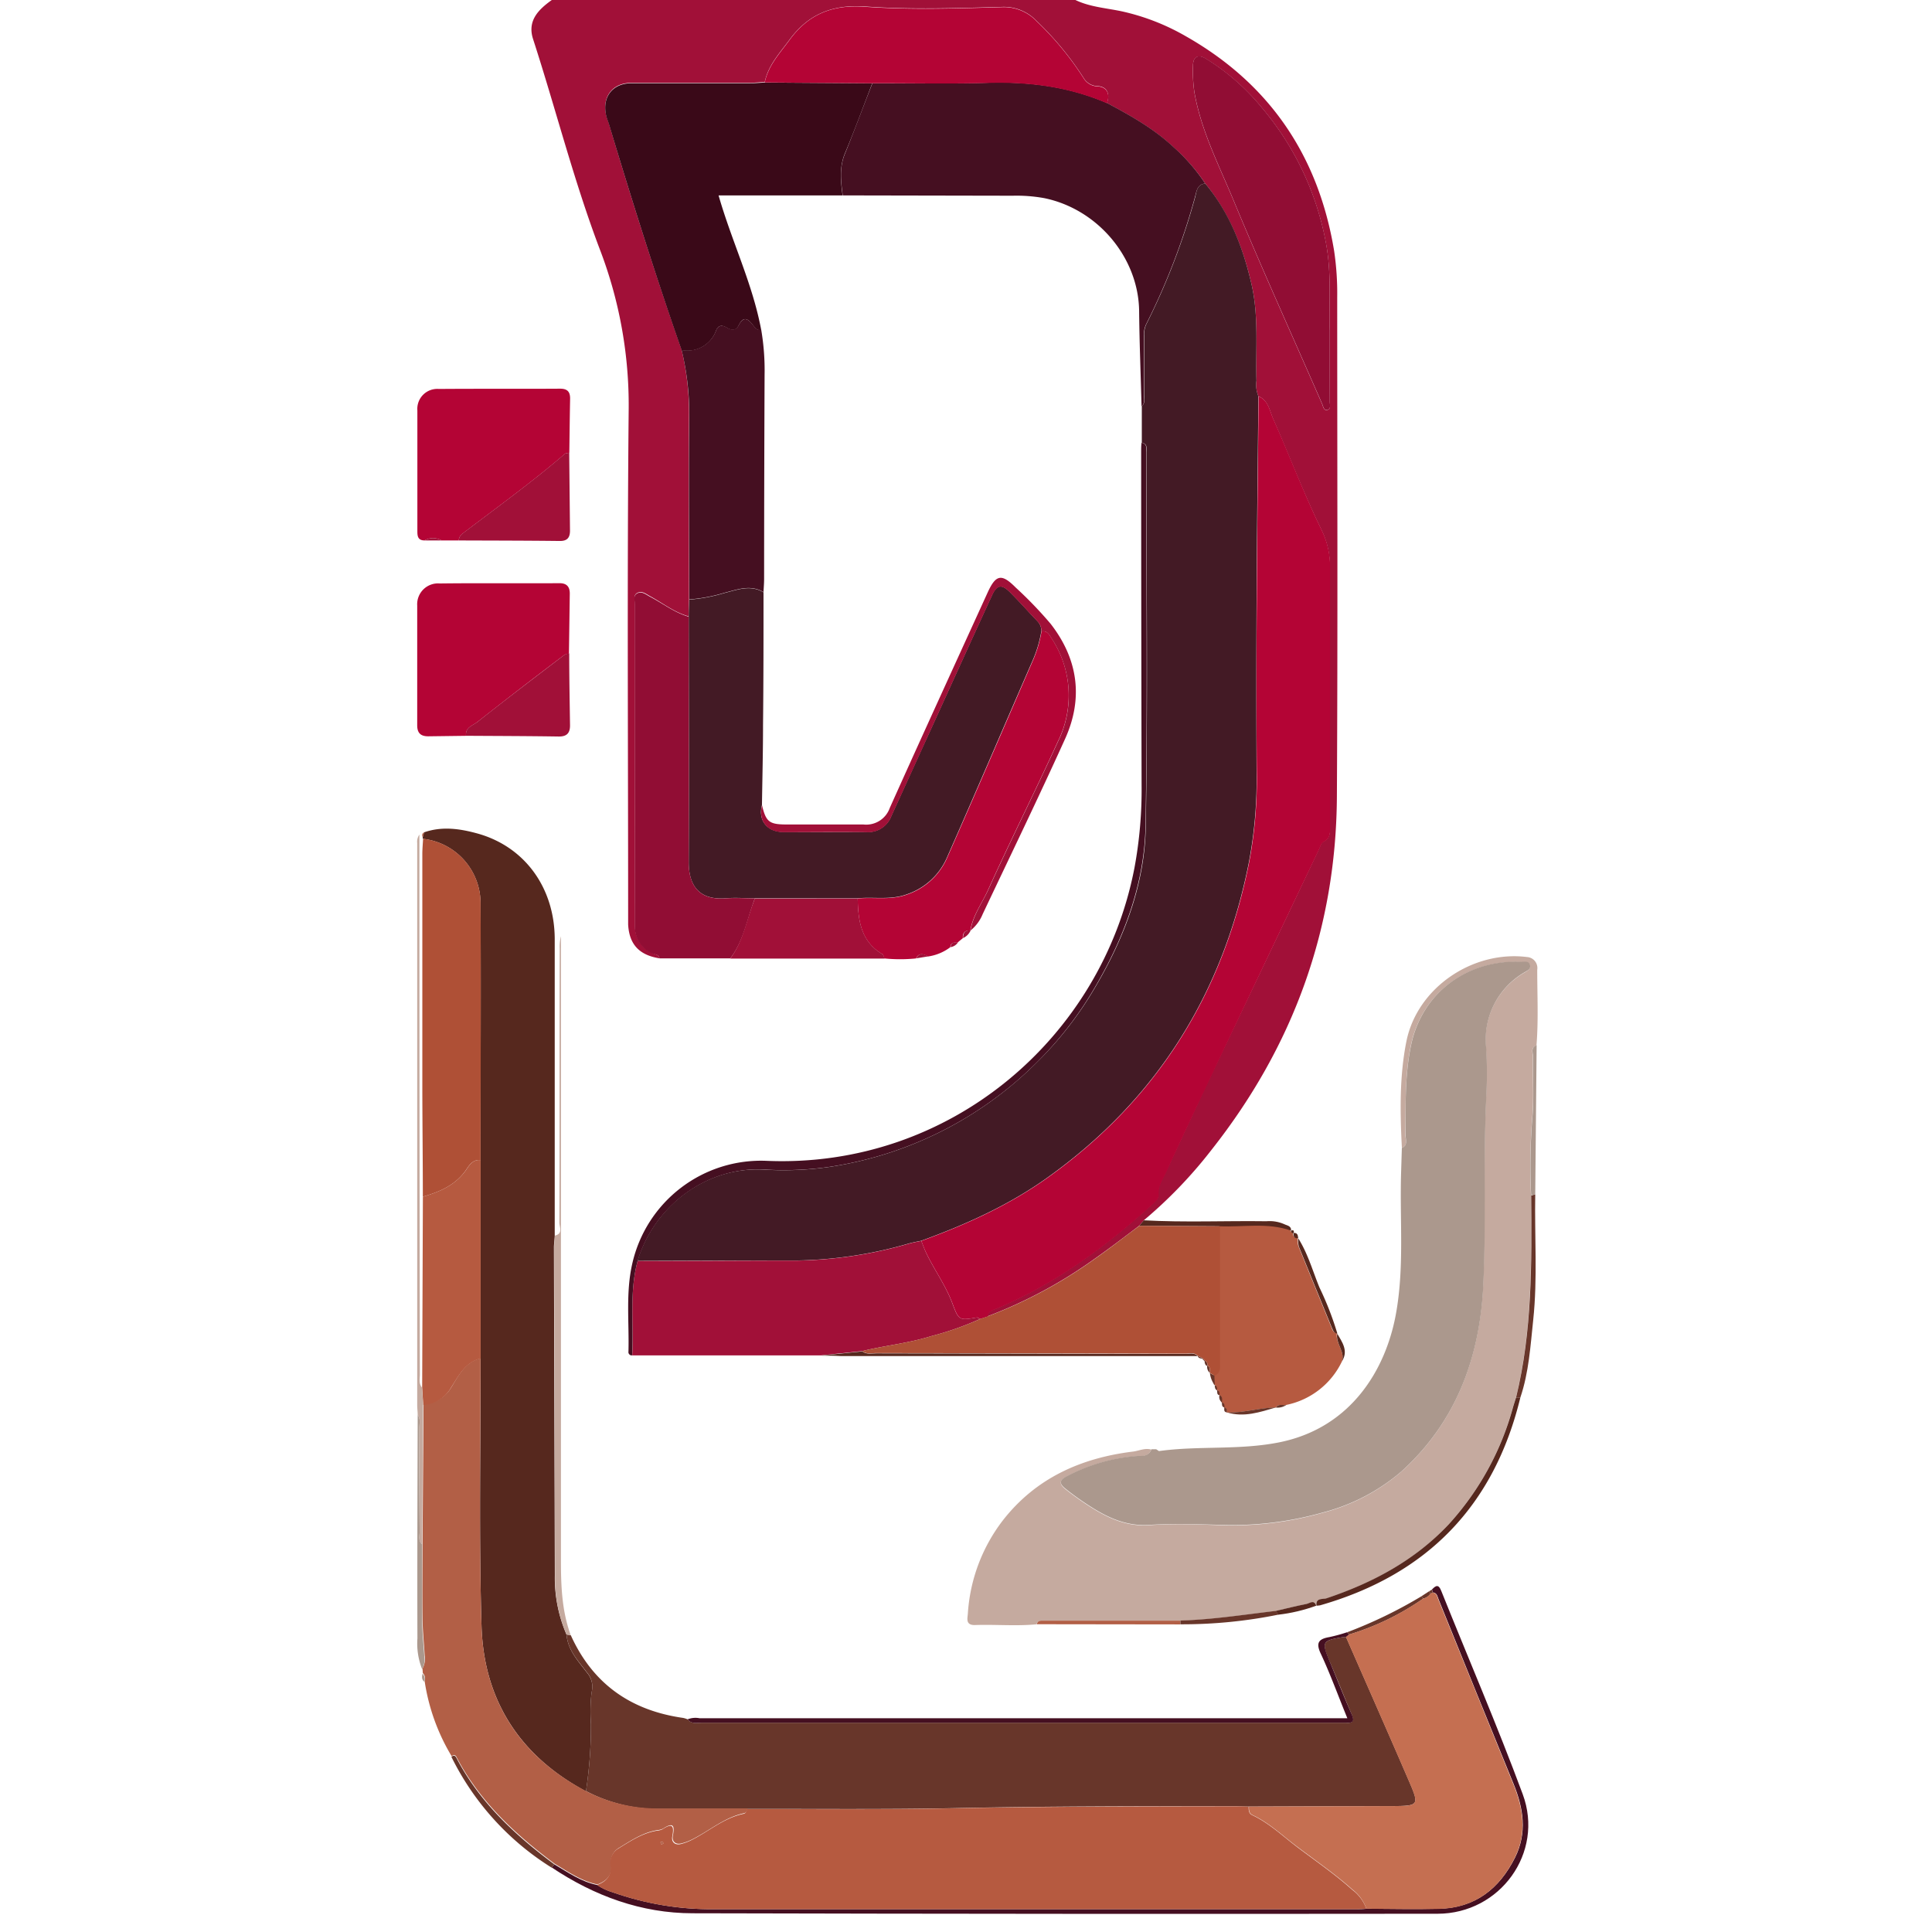 <svg xmlns="http://www.w3.org/2000/svg" width="72" height="72" fill="none"><path fill="#A11038" d="M24.576 35.714c-.756-.121-1.126-.52-1.167-1.261v-.319c0-6.287-.041-12.573.02-18.858a16.2 16.2 0 0 0-1.074-5.98c-.974-2.569-1.643-5.233-2.491-7.846-.218-.682.205-1.095.7-1.45h19.513c.547.263 1.157.3 1.732.423.839.186 1.644.5 2.387.93 3.124 1.773 4.942 4.468 5.523 7.997q.127.857.115 1.723c0 6.201.023 12.4-.012 18.6-.027 4.93-1.623 9.317-4.673 13.179a17 17 0 0 1-2.52 2.623l-.173.205c-.544.41-1.078.822-1.643 1.218a17.4 17.4 0 0 1-4.028 2.163c.024-.206.205-.242.36-.304 2.189-.924 4.068-2.309 5.81-3.903.099-.09.222-.183.206-.337-.027-.31.143-.548.267-.807q.722-1.54 1.437-3.081 2.153-4.486 4.29-8.988c.044-.097.077-.235.155-.272.288-.133.249-.375.249-.616v-9.565a3.04 3.04 0 0 0-.302-1.42c-.663-1.358-1.202-2.775-1.812-4.16-.133-.303-.176-.685-.548-.841a1.1 1.1 0 0 1-.072-.578c-.033-1.191.088-2.386-.179-3.57-.316-1.384-.821-2.67-1.731-3.781a7 7 0 0 0-1.185-1.356c-.734-.688-1.6-1.175-2.478-1.643.128-.341 0-.616-.349-.63a.62.62 0 0 1-.515-.298A11.5 11.5 0 0 0 38.633.783a1.68 1.68 0 0 0-1.269-.526c-1.699.047-3.406.107-5.096-.013-1.233-.088-2.134.272-2.843 1.233-.363.497-.797.95-.926 1.584-.181 0-.362.026-.544.026h-4.419c-.713 0-1.107.518-.945 1.214.03.117.078.23.113.345.84 2.816 1.728 5.616 2.697 8.389.197.825.29 1.67.278 2.518-.017 2.26 0 4.52 0 6.779l-.021.636c-.534-.152-.965-.497-1.438-.753-.146-.079-.285-.206-.46-.124s-.096.271-.096.411v11.992a1.08 1.08 0 0 0 .638 1.012c.093.072.249.043.274.208m24.98-23.388c-.038-.949.073-2.083-.133-3.214a10.85 10.85 0 0 0-2.38-5.076 8.4 8.4 0 0 0-2.106-1.848c-.285-.173-.474-.076-.478.256a5.4 5.4 0 0 0 .051.992c.25 1.438.916 2.722 1.465 4.043 1.053 2.543 2.193 5.05 3.296 7.575.041.097.058.245.179.226.166-.029.105-.205.105-.306.006-.824.002-1.643.002-2.648"/><path fill="#431A25" d="M44.915 6.838c.92 1.103 1.415 2.397 1.731 3.781.267 1.184.146 2.379.179 3.57-.028.196-.003.395.072.578-.023 2.534-.056 5.069-.068 7.6q-.017 3.19 0 6.377a16.6 16.6 0 0 1-.286 3.387c-.971 4.901-3.434 8.847-7.517 11.76-1.438 1.027-3.042 1.748-4.7 2.35-.146.03-.296.057-.44.096-1.351.397-2.75.611-4.159.637-1.99 0-3.98.01-5.971.016.616-2.027 2.532-3.524 4.724-3.401.802.049 1.608.017 2.403-.097a13.84 13.84 0 0 0 7.713-3.857 13.4 13.4 0 0 0 2.227-2.857c1.09-1.849 1.849-3.862 1.877-6.01.082-4.634.025-9.27.025-13.908 0-.142.051-.32-.173-.36v-1.368c.14-.119.089-.281.089-.427v-2.18c-.01-.15.016-.3.076-.437a25.4 25.4 0 0 0 1.83-4.765c.047-.214.074-.45.368-.485"/><path fill="#C5AA9F" d="M52.244 42.78c-.068-1.334-.093-2.67.17-3.98.41-2.002 2.48-3.388 4.494-3.134a.41.41 0 0 1 .38.477c0 .94.048 1.88-.028 2.818-.235.082-.132.282-.134.43-.014.772.045 1.55-.03 2.316q-.108 1.426-.04 2.853c.02 2.525.043 5.05-.563 7.524q-.056.174-.109.35a10.6 10.6 0 0 1-2.407 4.387c-1.261 1.34-2.828 2.173-4.552 2.75-.131.044-.41-.03-.371.273-.08-.244-.247-.088-.364-.065-.382.074-.758.17-1.136.259-1.19.14-2.372.326-3.572.361h-5.098c-.105 0-.22-.014-.249.134-.77.074-1.544 0-2.316.028-.33 0-.268-.234-.251-.41a6.35 6.35 0 0 1 1.294-3.476c1.232-1.588 2.919-2.341 4.868-2.58.222-.029.438-.142.672-.074-.093.263-.317.243-.528.25a6.7 6.7 0 0 0-2.64.763c-.267.13-.248.283-.051.444.197.16.456.35.694.511.746.501 1.504.918 2.465.85.877-.061 1.76-.03 2.642 0 1.285.046 2.57-.11 3.808-.462a7.3 7.3 0 0 0 2.914-1.518c2.09-1.881 2.954-4.325 3.07-7.04.096-2.287 0-4.581.104-6.872q.053-.933 0-1.867a2.89 2.89 0 0 1 1.438-2.838c.105-.066.234-.126.19-.272-.042-.145-.205-.108-.31-.115-2.014-.096-3.713 1.14-4.12 3.11-.226 1.095-.193 2.227-.205 3.348.006.15.11.364-.13.466"/><path fill="#68362A" d="M21.272 60.941c.822 1.816 2.241 2.806 4.19 3.081q.084.019.163.052c.148.189.361.127.55.127h23.99c.281.025.295-.088.205-.32-.281-.653-.538-1.317-.822-1.972-.302-.731-.285-.766.526-.902a1 1 0 0 1 .09 0c.785 1.791 1.574 3.578 2.348 5.372.39.903.368.924-.634.928l-5.324.018c-.183 0-.366-.014-.547-.014-3.492 0-6.983 0-10.461.074-2.563.051-5.135.023-7.692.029h-3.408a5.8 5.8 0 0 1-2.609-.666c.128-.832.19-1.674.185-2.516a6 6 0 0 1 .027-1.177.8.8 0 0 0-.179-.733c-.322-.428-.709-.822-.756-1.411z"/><path fill="#56281E" d="M21.114 60.919c.047.58.434.984.756 1.411a.8.8 0 0 1 .179.733q-.072.587-.027 1.177.006 1.266-.185 2.517c-2.465-1.315-3.81-3.402-3.892-6.163-.099-3.319-.033-6.645-.037-9.966v-7.395c0-3.2.018-6.4 0-9.598a2.415 2.415 0 0 0-2.143-2.374.1.1 0 0 1-.012-.064l.054-.179c.67-.234 1.339-.135 1.99.045 1.75.487 2.863 2.007 2.876 3.913v11.069c0 .15-.031.302-.03.452l.034 12.208c-.014.76.135 1.516.437 2.214"/><path fill="#AB988D" d="M52.243 42.78c.24-.103.136-.317.138-.479 0-1.121-.025-2.26.205-3.348.411-1.97 2.106-3.206 4.12-3.11.116 0 .268-.04.311.115.043.156-.086.206-.191.271a2.89 2.89 0 0 0-1.438 2.839 17 17 0 0 1 0 1.867c-.109 2.29 0 4.585-.105 6.87-.115 2.716-.98 5.16-3.068 7.042a7.3 7.3 0 0 1-2.915 1.518 12.4 12.4 0 0 1-3.808.462c-.881-.024-1.765-.055-2.642 0-.965.068-1.723-.349-2.465-.85q-.358-.24-.694-.511c-.224-.181-.205-.315.051-.444a6.7 6.7 0 0 1 2.64-.762c.205 0 .435.012.528-.25h.179l.102.067c1.493-.206 3.005-.025 4.505-.33 2.67-.547 3.933-2.718 4.313-4.71.337-1.771.15-3.566.206-5.341z"/><path fill="#431A25" d="M25.666 22.983c0-.206.012-.424.02-.637A6 6 0 0 0 27 22.099c.48-.119.963-.318 1.454-.026 0 1.643 0 3.286-.018 4.94 0 .998-.025 1.994-.04 2.99-.151.563.184.997.798 1.003 1.027.01 2.054 0 3.093 0a.92.92 0 0 0 .927-.59q.78-1.717 1.563-3.43c.729-1.598 1.452-3.198 2.187-4.792.183-.411.366-.436.676-.125.353.35.684.727 1.027 1.086a.5.5 0 0 1 .14.37q-.09.54-.304 1.043c-1.075 2.465-2.136 4.95-3.225 7.417a2.5 2.5 0 0 1-1.473 1.34c-.616.228-1.232.092-1.849.152h-3.822c-.364 0-.73-.033-1.09 0-1.04.078-1.381-.532-1.377-1.358.014-3.044.002-6.09 0-9.136"/><path fill="#450F21" d="M44.915 6.838c-.294.035-.32.271-.379.493a25.4 25.4 0 0 1-1.83 4.765.94.94 0 0 0-.076.438v2.18c0 .145.052.307-.088.426-.03-1.18-.078-2.362-.09-3.543-.02-1.986-1.535-3.802-3.535-4.213q-.582-.105-1.173-.09l-6.337-.012c-.068-.52-.133-1.027.078-1.545.355-.87.68-1.756 1.027-2.633 1.424 0 2.85.026 4.27-.02 1.551-.05 3.047.137 4.474.755.88.468 1.746.955 2.48 1.643a7 7 0 0 1 1.178 1.356"/><path fill="#3A0918" d="M32.506 3.104c-.337.877-.661 1.762-1.027 2.633-.205.515-.146 1.027-.078 1.545h-4.622c.493 1.723 1.272 3.3 1.59 5.02-.144.022-.215-.064-.293-.165-.175-.228-.354-.41-.553 0-.09.181-.249.19-.421.085-.173-.105-.319-.126-.411.086a1.136 1.136 0 0 1-1.29.741c-.97-2.773-1.849-5.572-2.697-8.388-.035-.115-.084-.228-.113-.346-.162-.696.232-1.211.945-1.213h4.418c.183 0 .364-.017.545-.025z"/><path fill="#B25F46" d="M17.908 50.62c0 3.321-.062 6.647.037 9.966.082 2.769 1.417 4.856 3.892 6.162a5.8 5.8 0 0 0 2.611.647h3.408c-.01.078-.037.158-.12.177-.751.156-1.32.678-1.988 1q-.165.078-.34.123c-.239.064-.372-.075-.333-.279.08-.41 0-.505-.37-.265a.6.6 0 0 1-.205.052c-.535.086-.976.384-1.424.657a.62.62 0 0 0-.31.616c.055.41-.15.616-.5.75-.595-.12-1.084-.466-1.591-.766-1.47-1.097-2.8-2.324-3.663-3.981-.045-.084-.108-.093-.18-.029a7.6 7.6 0 0 1-1.007-2.8.29.29 0 0 0-.068-.3l-.012-.168a.75.75 0 0 0 .082-.483c-.026-.451-.074-.903-.08-1.353-.012-.939 0-1.878 0-2.816l.037-5.201a1.27 1.27 0 0 0 1.04-.637c.262-.423.507-.934 1.084-1.072"/><path fill="#A11038" d="M23.762 46.995c1.99 0 3.98-.017 5.971-.017a15.8 15.8 0 0 0 4.16-.637c.143-.039.293-.065.44-.096.067.164.127.335.205.495.302.616.708 1.175.95 1.824.243.649.253.647.919.534.033 0 .074.037.11.06q-.886.397-1.827.64c-.836.261-1.711.346-2.558.553l-1.534.16h-7.037c.064-1.173-.113-2.358.201-3.516"/><path fill="#910D34" d="M25.666 22.983c0 3.046.014 6.092 0 9.138 0 .822.337 1.438 1.376 1.358.362-.027.727 0 1.091 0-.29.752-.41 1.57-.916 2.237h-2.641c-.025-.165-.181-.136-.28-.191a1.08 1.08 0 0 1-.639-1.013c.01-3.997 0-7.994 0-11.992 0-.141-.074-.326.097-.41s.314.045.46.123c.487.253.918.598 1.452.75"/><path fill="#B40435" d="M31.964 33.485c.616-.06 1.232.076 1.849-.152a2.5 2.5 0 0 0 1.472-1.34c1.089-2.464 2.15-4.943 3.225-7.416q.214-.504.304-1.044c.216-.043.294.127.38.261a3.86 3.86 0 0 1 .224 3.851c-.844 1.849-1.756 3.66-2.592 5.51-.228.503-.573.959-.664 1.521-.205-.012-.29.09-.281.288l-.189.156c-.134 0-.267 0-.277.18-.241.182-.524.3-.822.344-.168-.08-.337-.164-.454.074q-.591.059-1.183 0c-.023-.054-.029-.136-.07-.158-.8-.467-.908-1.25-.922-2.075"/><path fill="#450F21" d="M25.401 13.041a1.136 1.136 0 0 0 1.29-.741c.093-.206.253-.183.41-.087.159.097.332.097.422-.084.205-.394.378-.22.553 0 .078.1.15.187.293.164a9 9 0 0 1 .125 1.672q-.016 3.798-.018 7.6c0 .167-.014.333-.023.5-.49-.292-.973-.093-1.454.026a6 6 0 0 1-1.312.247c0-2.26-.025-4.52 0-6.779a10.2 10.2 0 0 0-.286-2.518"/><path fill="#AF5036" d="M15.768 31.26a2.415 2.415 0 0 1 2.142 2.375c.017 3.198 0 6.398 0 9.599-.255-.03-.392.14-.51.318-.39.598-.99.858-1.642 1.045 0-1.35-.017-2.7-.019-4.05v-8.744c.002-.179.018-.362.029-.543"/><path fill="#B40435" d="m17.368 27.422-1.41.018c-.285 0-.41-.127-.41-.41v-4.464a.778.778 0 0 1 .842-.822c1.49-.018 2.976 0 4.464-.01.273 0 .384.14.38.396l-.031 2.229a.5.5 0 0 0-.17.047 197 197 0 0 0-3.242 2.5c-.158.127-.46.2-.423.516"/><path fill="#B65A40" d="M50.015 50.727a2.95 2.95 0 0 1-2.073 1.629c-.131.03-.293-.058-.392.098-.616.013-1.216.206-1.838.187.01-.084 0-.158-.095-.19 0-.081 0-.163-.096-.192 0-.105.032-.222-.097-.281 0-.083 0-.163-.096-.191 0-.076.01-.163-.093-.193 0-.122 0-.243-.014-.364.24-.103.205-.316.205-.51v-5.054c.887.037 1.79-.15 2.658.162a.087.087 0 0 0 .097.096c0 .126.028.206.176.196q-.009.157.027.31.616 1.517 1.232 3.03c.037.094.068.205.206.22-.06.385.306.675.193 1.047"/><path fill="#B40435" d="M17.097 20.14h-.64a.64.64 0 0 0-.636 0c-.27 0-.267-.191-.267-.378v-4.468a.744.744 0 0 1 .799-.799c1.504-.012 3.007 0 4.519-.01.283 0 .38.125.374.384-.013.668-.019 1.335-.029 2.003-.057.014-.13.012-.17.047-1.216 1.048-2.519 1.984-3.794 2.956a.34.34 0 0 0-.156.265"/><path fill="#B65A40" d="M15.76 44.597c.648-.187 1.248-.447 1.643-1.045.117-.179.254-.347.509-.319v7.395c-.577.138-.822.65-1.095 1.072a1.28 1.28 0 0 1-1.043.66l-.041-.641z"/><path fill="#450F21" d="M23.762 46.995c-.314 1.158-.138 2.343-.206 3.516a.12.12 0 0 1-.102-.037.12.12 0 0 1-.033-.105c.029-1.09-.105-2.19.14-3.268a4.92 4.92 0 0 1 5.012-3.84c6.83.287 12.488-4.592 13.704-10.914.189-1.016.278-2.048.267-3.08q-.015-6.225-.016-12.448c0-.107 0-.206.014-.319.224.04.17.218.173.36 0 4.638.057 9.274-.025 13.908-.037 2.148-.787 4.153-1.877 6.01a13.4 13.4 0 0 1-2.217 2.857 13.84 13.84 0 0 1-7.704 3.853c-.796.114-1.601.146-2.404.097-2.193-.115-4.118 1.39-4.726 3.41"/><path fill="#A11038" d="M31.964 33.485c.014.822.121 1.608.93 2.08.041.024.048.106.07.159h-5.751c.497-.667.616-1.485.916-2.237z"/><path fill="#450F21" d="M20.664 69.482c.508.3.997.647 1.592.766.176.12.37.21.573.27 1.216.43 2.498.645 3.788.632H50.52c.136 0 .273 0 .41-.016.896 0 1.792.024 2.685 0 1.35-.027 2.26-.738 2.847-1.909.46-.922.313-1.848-.061-2.758q-1.4-3.43-2.788-6.863c-.045-.109-.057-.246-.217-.259l-.03-.11c.143-.15.245-.206.346.055 1.013 2.526 2.091 5.026 3.036 7.577.807 2.178-.844 4.451-3.174 4.453q-13.883.016-27.762-.018c-1.904 0-3.665-.645-5.254-1.709z"/><path fill="#A11038" d="M17.097 20.14a.34.34 0 0 1 .152-.265c1.275-.971 2.578-1.908 3.794-2.956.04-.035.113-.033.17-.047l.029 2.904c0 .255-.097.387-.378.385-1.255-.015-2.512-.015-3.767-.02M36.169 34.676c.09-.562.435-1.027.663-1.522.836-1.848 1.748-3.662 2.592-5.509a3.86 3.86 0 0 0-.234-3.851c-.086-.134-.164-.304-.38-.26a.5.5 0 0 0-.14-.37c-.347-.36-.678-.736-1.027-1.087-.31-.31-.493-.278-.675.125-.736 1.594-1.459 3.194-2.188 4.792q-.778 1.716-1.563 3.43a.92.92 0 0 1-.927.59c-1.027-.014-2.054 0-3.093 0-.616 0-.949-.44-.797-1.002.144.616.271.712.902.714h2.876a.93.93 0 0 0 .981-.616c1.204-2.682 2.428-5.355 3.648-8.03.308-.675.522-.712 1.05-.18q.688.632 1.294 1.344c1.027 1.318 1.232 2.783.532 4.313-.99 2.186-2.036 4.344-3.063 6.513a1.5 1.5 0 0 1-.451.606M17.368 27.421c-.037-.322.265-.388.433-.523 1.07-.847 2.157-1.672 3.242-2.5a.5.5 0 0 1 .17-.047c0 .895.018 1.79.03 2.686 0 .284-.122.411-.41.411-1.156-.018-2.31-.02-3.465-.027"/><path fill="#C5AA9F" d="M21.114 60.919a5.3 5.3 0 0 1-.429-2.214q-.014-6.105-.033-12.208c0-.15.019-.301.029-.451.312-.072.164-.325.164-.485.013-3.406 0-6.81.013-10.213a1.5 1.5 0 0 1 .047-.456v23.272c0 .943.035 1.876.363 2.771z"/><path fill="#450F21" d="M50.167 61.007a1 1 0 0 0-.09 0c-.822.136-.822.17-.526.902.273.655.53 1.319.821 1.972.099.232.084.345-.205.32H26.175c-.189 0-.41.062-.55-.127a.8.8 0 0 1 .446-.04h24.141c-.337-.82-.633-1.642-.992-2.409-.193-.41-.072-.548.324-.616q.33-.071.652-.178l.088.08z"/><path fill="#56281E" d="M49.06 59.839c-.038-.304.24-.23.371-.274 1.724-.577 3.287-1.41 4.552-2.75a10.6 10.6 0 0 0 2.407-4.387q.053-.175.11-.35h.16c-.978 4.039-3.48 6.608-7.465 7.748a1 1 0 0 1-.136.013"/><path fill="#C5AA9F" d="m15.729 51.71.04.641-.036 5.201c-.154-.131-.093-.31-.093-.47 0-1.288 0-2.578-.012-3.868 0-.16.053-.335-.062-.483 0-.12-.018-.242-.018-.363V31.417a.46.46 0 0 1 .082-.315v.502q0 9.794.018 19.591c.005.166-.057.353.08.516"/><path fill="#68362A" d="M56.66 52.078h-.16c.605-2.475.583-5 .562-7.524l.152-.043c-.028 1.561.09 3.127-.076 4.685-.104.968-.16 1.942-.478 2.882"/><path fill="#56281E" d="m30.6 50.521 1.534-.16c.16.127.35.072.526.074l11.503.023c.16 0 .337-.062.476.078H31.33c-.242-.015-.485-.015-.73-.015"/><path fill="#AB988D" d="M15.566 52.731c.115.148.062.323.062.483 0 1.29 0 2.58.012 3.868 0 .16-.061.339.093.47v2.816c0 .45.053.902.08 1.354a.75.75 0 0 1-.082.483 2.6 2.6 0 0 1-.175-1.146c-.01-2.776.004-5.552.01-8.328"/><path fill="#68362A" d="m20.665 69.482-.11.117a10.15 10.15 0 0 1-3.732-4.126c.072-.064.136-.056.181.028.86 1.658 2.19 2.89 3.66 3.981"/><path fill="#56281E" d="M48.115 45.863c-.87-.312-1.77-.126-2.658-.163l-3.003-.018.172-.205c1.522.084 3.044.014 4.567.035.225-.02.453.016.66.106.102.054.276.06.262.245"/><path fill="#B25F46" d="M38.64 60.53c.028-.147.143-.133.248-.133h5.1v.14z"/><path fill="#AB988D" d="m57.214 44.511-.152.043a23 23 0 0 1 .04-2.853c.075-.766.016-1.545.03-2.317 0-.148-.1-.347.134-.43z"/><path fill="#68362A" d="M43.99 60.533v-.14c1.198-.035 2.38-.222 3.57-.361l.082.141a18 18 0 0 1-3.652.36"/><path fill="#56281E" d="M49.84 49.7c-.131-.015-.162-.126-.205-.22q-.617-1.512-1.233-3.03a1.1 1.1 0 0 1-.026-.31c.365.57.544 1.232.8 1.849q.4.83.664 1.71"/><path fill="#68362A" d="m50.284 60.913-.088-.08a17 17 0 0 0 2.779-1.346l.063.09a9.8 9.8 0 0 1-2.754 1.336"/><path fill="#56281E" d="m47.634 60.175-.082-.142c.378-.088.754-.184 1.136-.258.117-.023.283-.179.363.065-.457.167-.933.28-1.417.335"/><path fill="#68362A" d="M45.722 52.635c.616.027 1.22-.175 1.838-.187-.602.177-1.2.384-1.838.187"/><path fill="#56281E" d="M50.015 50.727c.113-.372-.253-.662-.179-1.027.183.322.42.632.179 1.027"/><path fill="#A11038" d="M34.147 35.714c.117-.239.286-.154.454-.074z"/><path fill="#68362A" d="M45.258 51.265c0 .121.01.242.014.363a.95.95 0 0 1-.183-.462z"/><path fill="#A11038" d="M15.821 20.14a.64.64 0 0 1 .637 0zM35.891 34.96c0-.206.078-.3.282-.288a.56.56 0 0 1-.282.288M35.425 35.297c.01-.187.144-.183.277-.181a.39.39 0 0 1-.277.18"/><path fill="#68362A" d="m52.975 59.487.283-.185.053.09a.46.46 0 0 1-.273.185zM47.55 52.454c.098-.156.26-.068.392-.099a.57.57 0 0 1-.392.1"/><path fill="#56281E" d="M48.38 46.144c-.148.019-.183-.07-.177-.195.148-.016.168.084.177.195"/><path fill="#AB988D" d="M15.747 62.373a.29.29 0 0 1 .068.3c-.107-.08-.095-.189-.068-.3"/><path fill="#68362A" d="M45.09 51.166a.3.3 0 0 1-.103-.26L45 50.89c.117.062.076.177.092.273zM45.447 51.988c.129.06.092.176.096.281a.26.26 0 0 1-.096-.281M45.625 52.444c.095.033.105.107.095.19-.126-.016-.09-.112-.095-.19"/><path fill="#68362A" d="M45.535 52.261c.105.029.099.11.096.191-.11-.025-.084-.117-.096-.191M45.352 51.805c.103.029.1.109.097.191-.115-.022-.074-.117-.097-.19M44.986 50.905c-.082-.032-.086-.107-.096-.176l.018-.019a.18.18 0 0 1 .093.181zM44.8 50.634c-.07-.012-.144-.016-.167-.107l.185.093z"/><path fill="#B25F46" d="m15.809 31.018-.053.179a.117.117 0 0 1 .053-.179"/><path fill="#68362A" d="M45.268 51.62c.102.03.086.117.092.193-.09-.037-.084-.117-.092-.193M44.89 50.727l-.09-.095.018-.016.09.092z"/><path fill="#56281E" d="M48.207 45.957a.086.086 0 0 1-.096-.096q.142-.047.096.096"/><path fill="#68362A" d="M53.365 59.24c0 .038.02.075.029.112l-.082.04-.054-.09z"/><path fill="#B40435" d="M36.52 49.158c-.037-.023-.078-.066-.111-.06-.666.113-.674.117-.918-.534-.245-.651-.65-1.21-.951-1.824-.08-.16-.14-.33-.206-.495 1.658-.602 3.254-1.32 4.7-2.35 4.083-2.913 6.546-6.858 7.518-11.76.21-1.116.306-2.25.285-3.386a413 413 0 0 1 0-6.378c.012-2.535.045-5.07.068-7.6.372.156.41.538.548.842.617 1.384 1.149 2.802 1.812 4.16.214.441.317.928.302 1.419v9.57c0 .236.04.478-.248.616-.079.037-.111.174-.157.27a4853 4853 0 0 0-4.276 8.987 347 347 0 0 0-1.438 3.081c-.123.26-.294.497-.267.808.012.154-.11.246-.205.337-1.742 1.591-3.622 2.976-5.811 3.902-.144.062-.335.09-.36.304z"/><path fill="#AF5036" d="m36.52 49.157.27-.094A17.3 17.3 0 0 0 40.82 46.9c.556-.388 1.09-.811 1.643-1.218l3.003.018v5.055c0 .194.043.411-.205.51l-.165-.1c-.016-.097.025-.206-.092-.274a.19.19 0 0 0-.093-.18l-.09-.093-.185-.093c-.14-.14-.316-.078-.476-.078q-5.752-.016-11.503-.022c-.177 0-.366.053-.526-.074.846-.206 1.721-.292 2.557-.553q.943-.243 1.833-.64"/><path fill="#B40435" d="M32.506 3.104 28.5 3.073c.13-.635.563-1.089.926-1.586C30.134.52 31.035.16 32.268.255c1.69.119 3.397.06 5.096.012a1.68 1.68 0 0 1 1.27.526c.668.636 1.257 1.35 1.754 2.128a.62.62 0 0 0 .515.298c.355.02.477.29.35.63-1.438-.616-2.926-.805-4.476-.756-1.422.037-2.847.006-4.27.01"/><path fill="#910D34" d="M49.557 12.326v2.644c0 .109.061.277-.105.306-.121.018-.138-.13-.179-.226-1.103-2.524-2.243-5.032-3.297-7.575-.548-1.321-1.214-2.607-1.464-4.043a5.4 5.4 0 0 1-.051-.992c0-.333.193-.43.478-.257a8.4 8.4 0 0 1 2.105 1.85 10.85 10.85 0 0 1 2.381 5.075c.204 1.135.093 2.27.132 3.218"/><path fill="#B65A40" d="M50.92 71.134c-.135 0-.273.016-.41.016H26.607a11 11 0 0 1-3.788-.633 2 2 0 0 1-.573-.269c.35-.127.555-.34.5-.75a.62.62 0 0 1 .31-.616c.447-.273.889-.57 1.423-.657a.6.6 0 0 0 .205-.051c.366-.24.45-.148.37.265-.04.205.095.343.333.28q.176-.047.34-.124c.668-.323 1.233-.844 1.989-1 .082-.019.109-.1.12-.177 2.563 0 5.134.022 7.692-.029 3.491-.068 6.983-.068 10.46-.074.181 0 .364 0 .545.015 0 .125 0 .25.132.314.64.3 1.144.789 1.7 1.208.68.513 1.387.998 2.02 1.567.245.18.432.428.536.715m-26.197-2.432c-.01-.025-.014-.064-.033-.072-.018-.008-.049.016-.076.026.01.025.015.064.033.072.019.009.05-.016.076-.026"/><path fill="#C56F51" d="M50.92 71.134a1.53 1.53 0 0 0-.523-.72c-.633-.568-1.34-1.053-2.02-1.567-.556-.41-1.06-.907-1.7-1.207-.132-.064-.138-.19-.132-.315l5.327-.018c1.002 0 1.027-.025.634-.928-.774-1.794-1.563-3.58-2.347-5.372l.117-.094a9.8 9.8 0 0 0 2.754-1.335.46.46 0 0 0 .273-.185l.083-.041c.16.012.172.15.217.258l2.788 6.863c.373.916.521 1.836.061 2.758-.583 1.171-1.497 1.882-2.847 1.909-.885.018-1.78-.002-2.684-.006"/><path fill="#B25F46" d="M24.723 68.704c-.026 0-.057.033-.076.024-.018-.008-.022-.047-.032-.072.026 0 .057-.035.076-.026.018.008.022.047.032.074"/></svg>